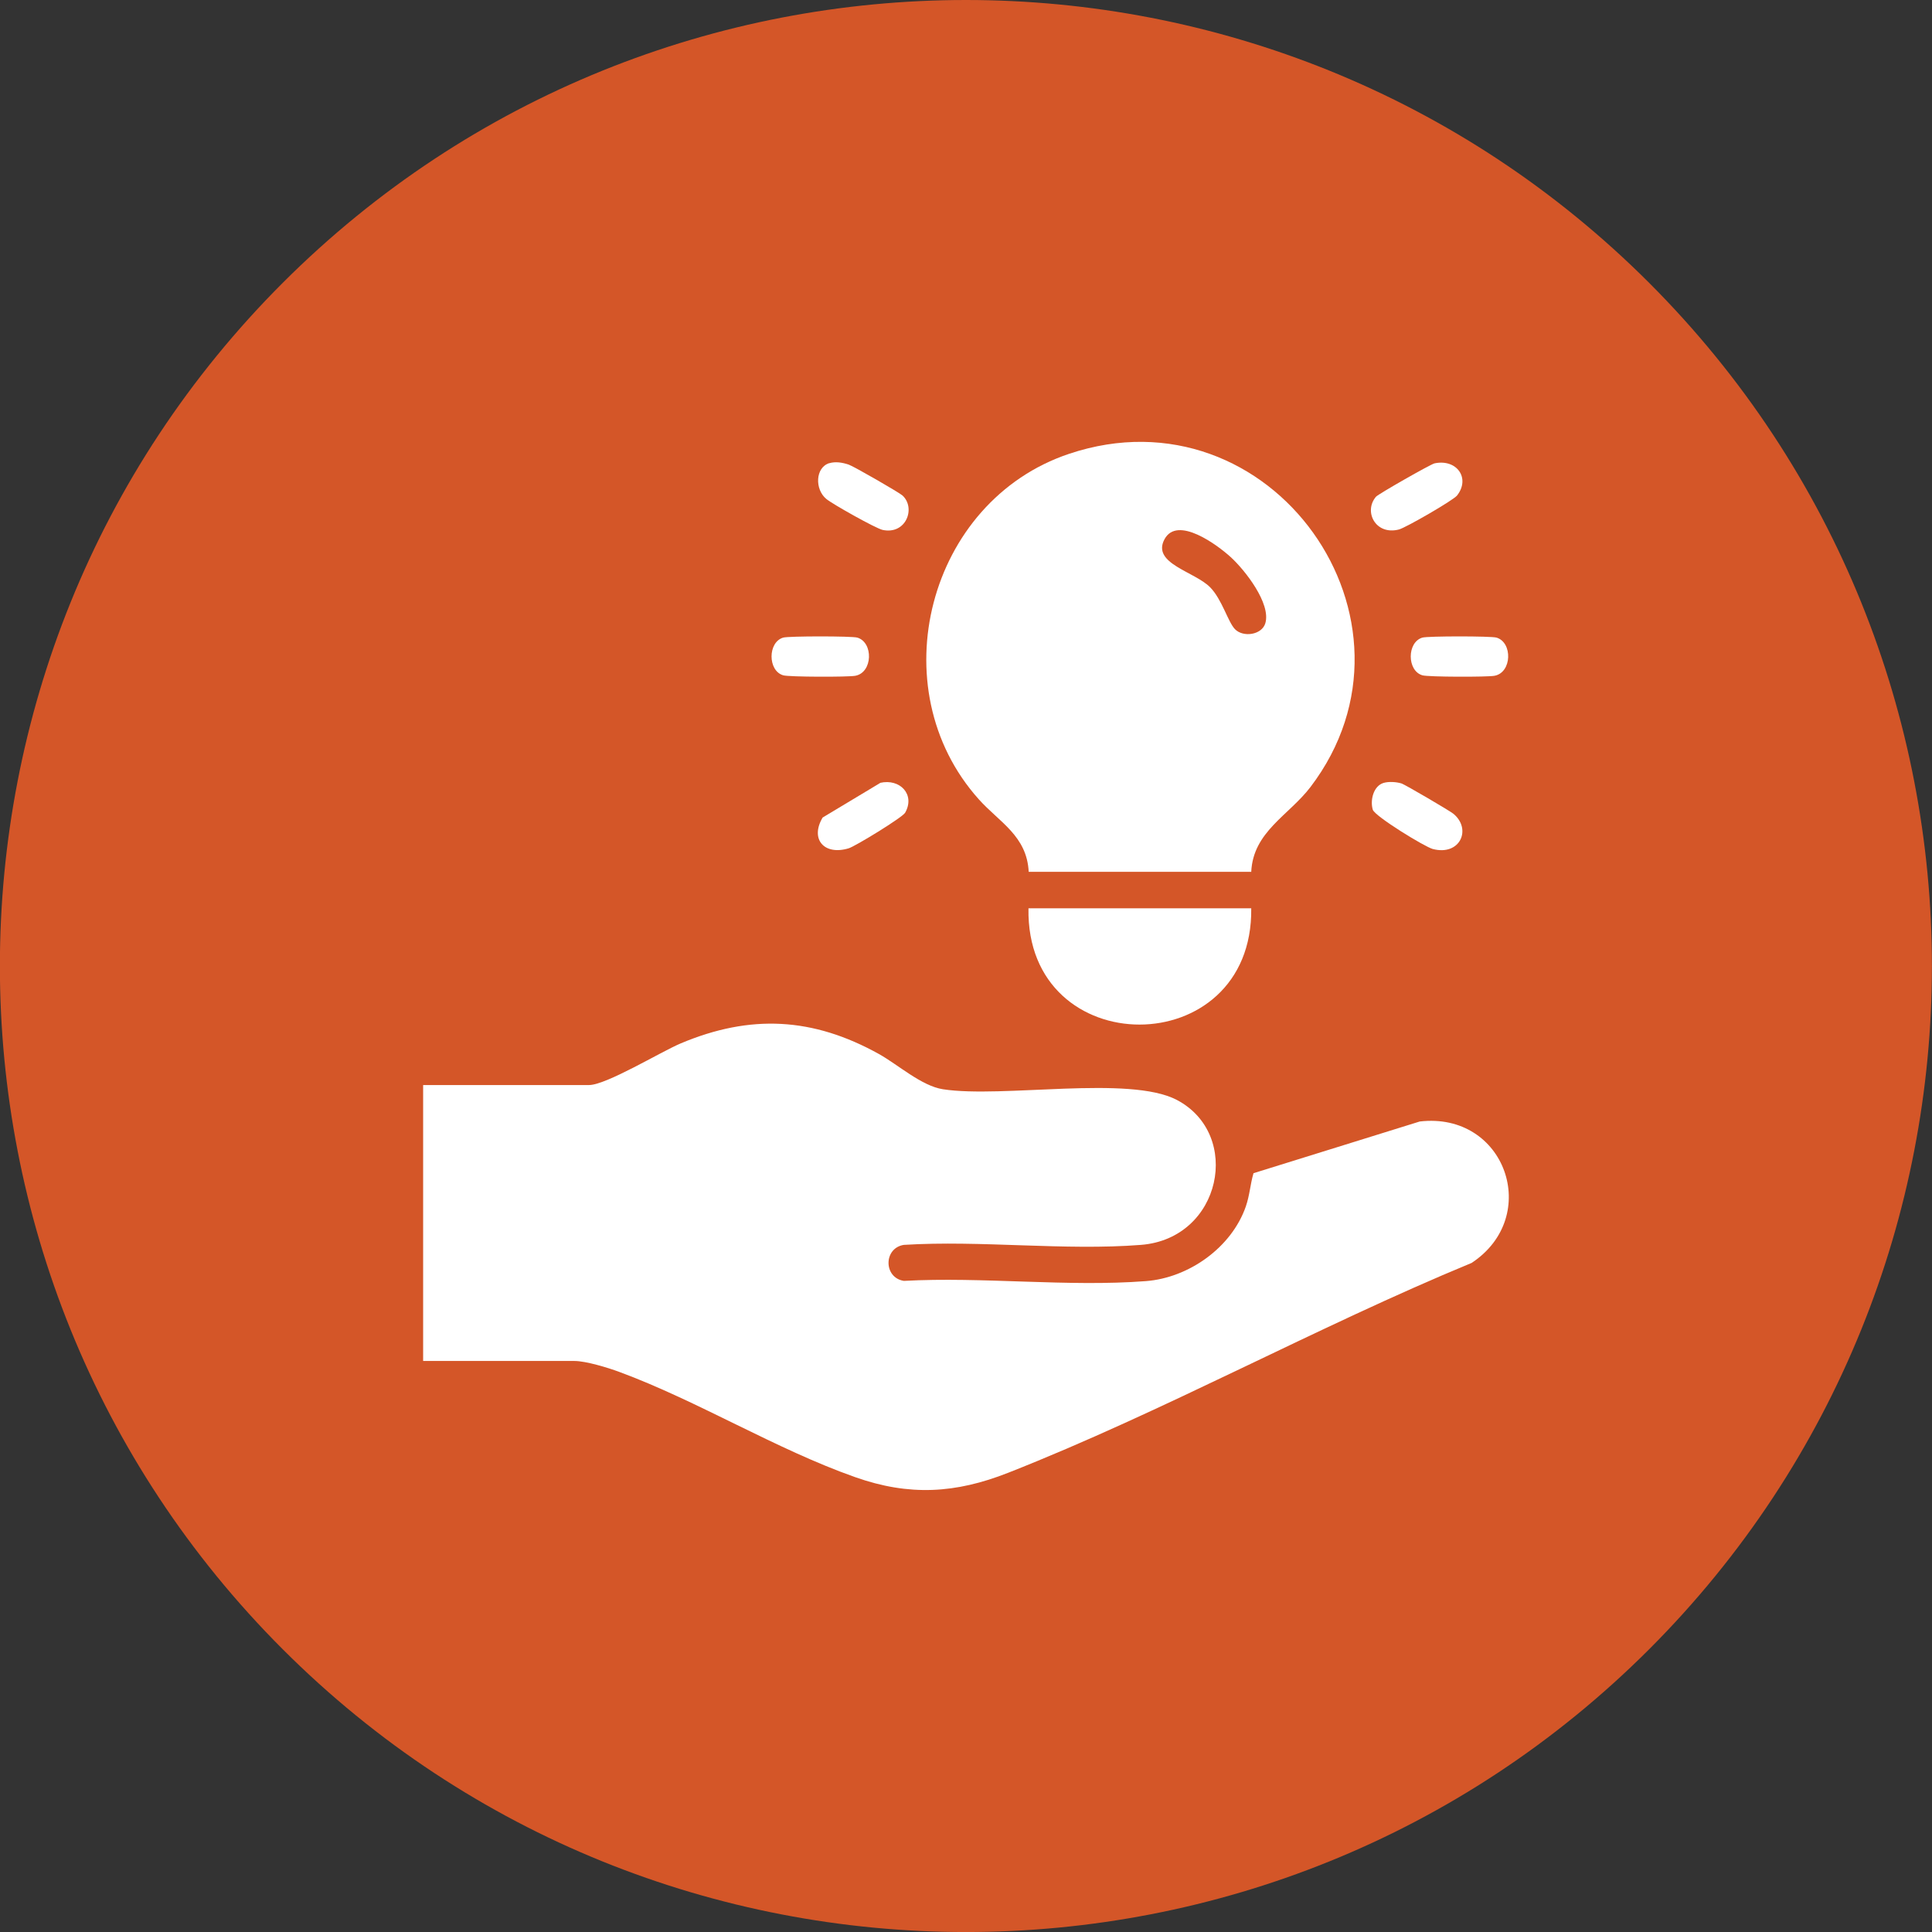 <svg xmlns="http://www.w3.org/2000/svg" id="Layer_2" data-name="Layer 2" viewBox="0 0 170.08 170.08"><rect x="0" y="0" width="170.08" height="170.08" fill="#333333" stroke="none"/><defs><style>      .cls-1 {        fill: #fff;      }      .cls-2 {        fill: #d45628;        fill-rule: evenodd;      }    </style></defs><g id="Layer_1-2" data-name="Layer 1"><g><path class="cls-2" d="M145.18,24.9c-33.2-33.2-87.09-33.2-120.29,0-33.2,33.19-33.2,87.09,0,120.29,33.19,33.19,87.09,33.19,120.29,0,33.19-33.2,33.19-87.09,0-120.29h0Z"></path><g><path class="cls-1" d="M37.25,119.82v-24.3h14.6c1.52,0,6.31-2.92,8.06-3.66,6.16-2.6,11.66-2.3,17.47.93,1.68.94,3.75,2.81,5.63,3.1,5.23.81,16.4-1.26,20.59.94,5.78,3.04,3.94,12.2-3.15,12.76-6.71.53-14.1-.42-20.88,0-1.8.28-1.8,2.89,0,3.17,6.92-.38,14.46.55,21.31.02,3.77-.29,7.53-2.95,8.79-6.56.35-1.01.39-1.95.68-2.94l14.63-4.55c7.55-.89,10.78,8.36,4.57,12.45-13.65,5.64-27.1,13.08-40.79,18.47-4.64,1.83-8.71,2.07-13.47.39-6.96-2.45-13.87-6.72-20.78-9.27-.99-.37-2.94-.96-3.94-.96h-13.32Z"></path><g><path class="cls-1" d="M110.14,76.75h-19.58c-.16-3.17-2.59-4.37-4.39-6.38-8.77-9.78-4.49-26.26,7.95-30.42,17.8-5.96,32.39,14.7,21.24,29.34-1.9,2.49-5.05,3.93-5.21,7.47ZM108.72,55.39c.72.74,2.36.51,2.67-.52.52-1.74-1.8-4.69-3.04-5.82-1.17-1.07-4.71-3.7-5.84-1.57-1.14,2.14,2.67,2.83,4.03,4.23,1.04,1.06,1.57,3.06,2.18,3.68Z"></path><g><path class="cls-1" d="M126.29,40.79c1.96-.41,3.17,1.31,1.98,2.83-.34.43-4.49,2.82-5.11,2.99-2.06.54-3.14-1.57-2.03-2.88.19-.23,4.82-2.87,5.16-2.94Z"></path><path class="cls-1" d="M121.81,68.92c.45-.13,1.11-.09,1.57.05.31.1,4.24,2.4,4.57,2.67,1.63,1.35.59,3.73-1.82,3.1-.71-.19-5.1-2.88-5.28-3.46-.25-.83.06-2.1.96-2.36Z"></path><path class="cls-1" d="M125.22,56.13c.47-.14,6.05-.14,6.52,0,1.43.42,1.37,3.07-.17,3.36-.62.12-5.84.11-6.35-.04-1.37-.4-1.37-2.92,0-3.32Z"></path></g><path class="cls-1" d="M110.15,79.96c.18,13.64-19.86,13.66-19.61,0h19.61Z"></path><g><path class="cls-1" d="M73,40.78c.56-.17,1.17-.06,1.71.12.41.13,4.44,2.45,4.74,2.72,1.19,1.1.32,3.47-1.75,3.03-.6-.13-4.41-2.27-4.95-2.72-1.04-.85-.98-2.78.26-3.16Z"></path><path class="cls-1" d="M77.47,68.92c1.76-.41,3.12,1.03,2.21,2.63-.23.41-4.38,2.95-4.97,3.13-2.16.65-3.42-.81-2.29-2.71l5.06-3.04Z"></path><path class="cls-1" d="M68.95,56.13c.47-.14,6.05-.14,6.52,0,1.43.42,1.37,3.07-.17,3.36-.62.12-5.84.11-6.35-.04-1.37-.4-1.37-2.92,0-3.32Z"></path></g></g></g></g></g></svg>